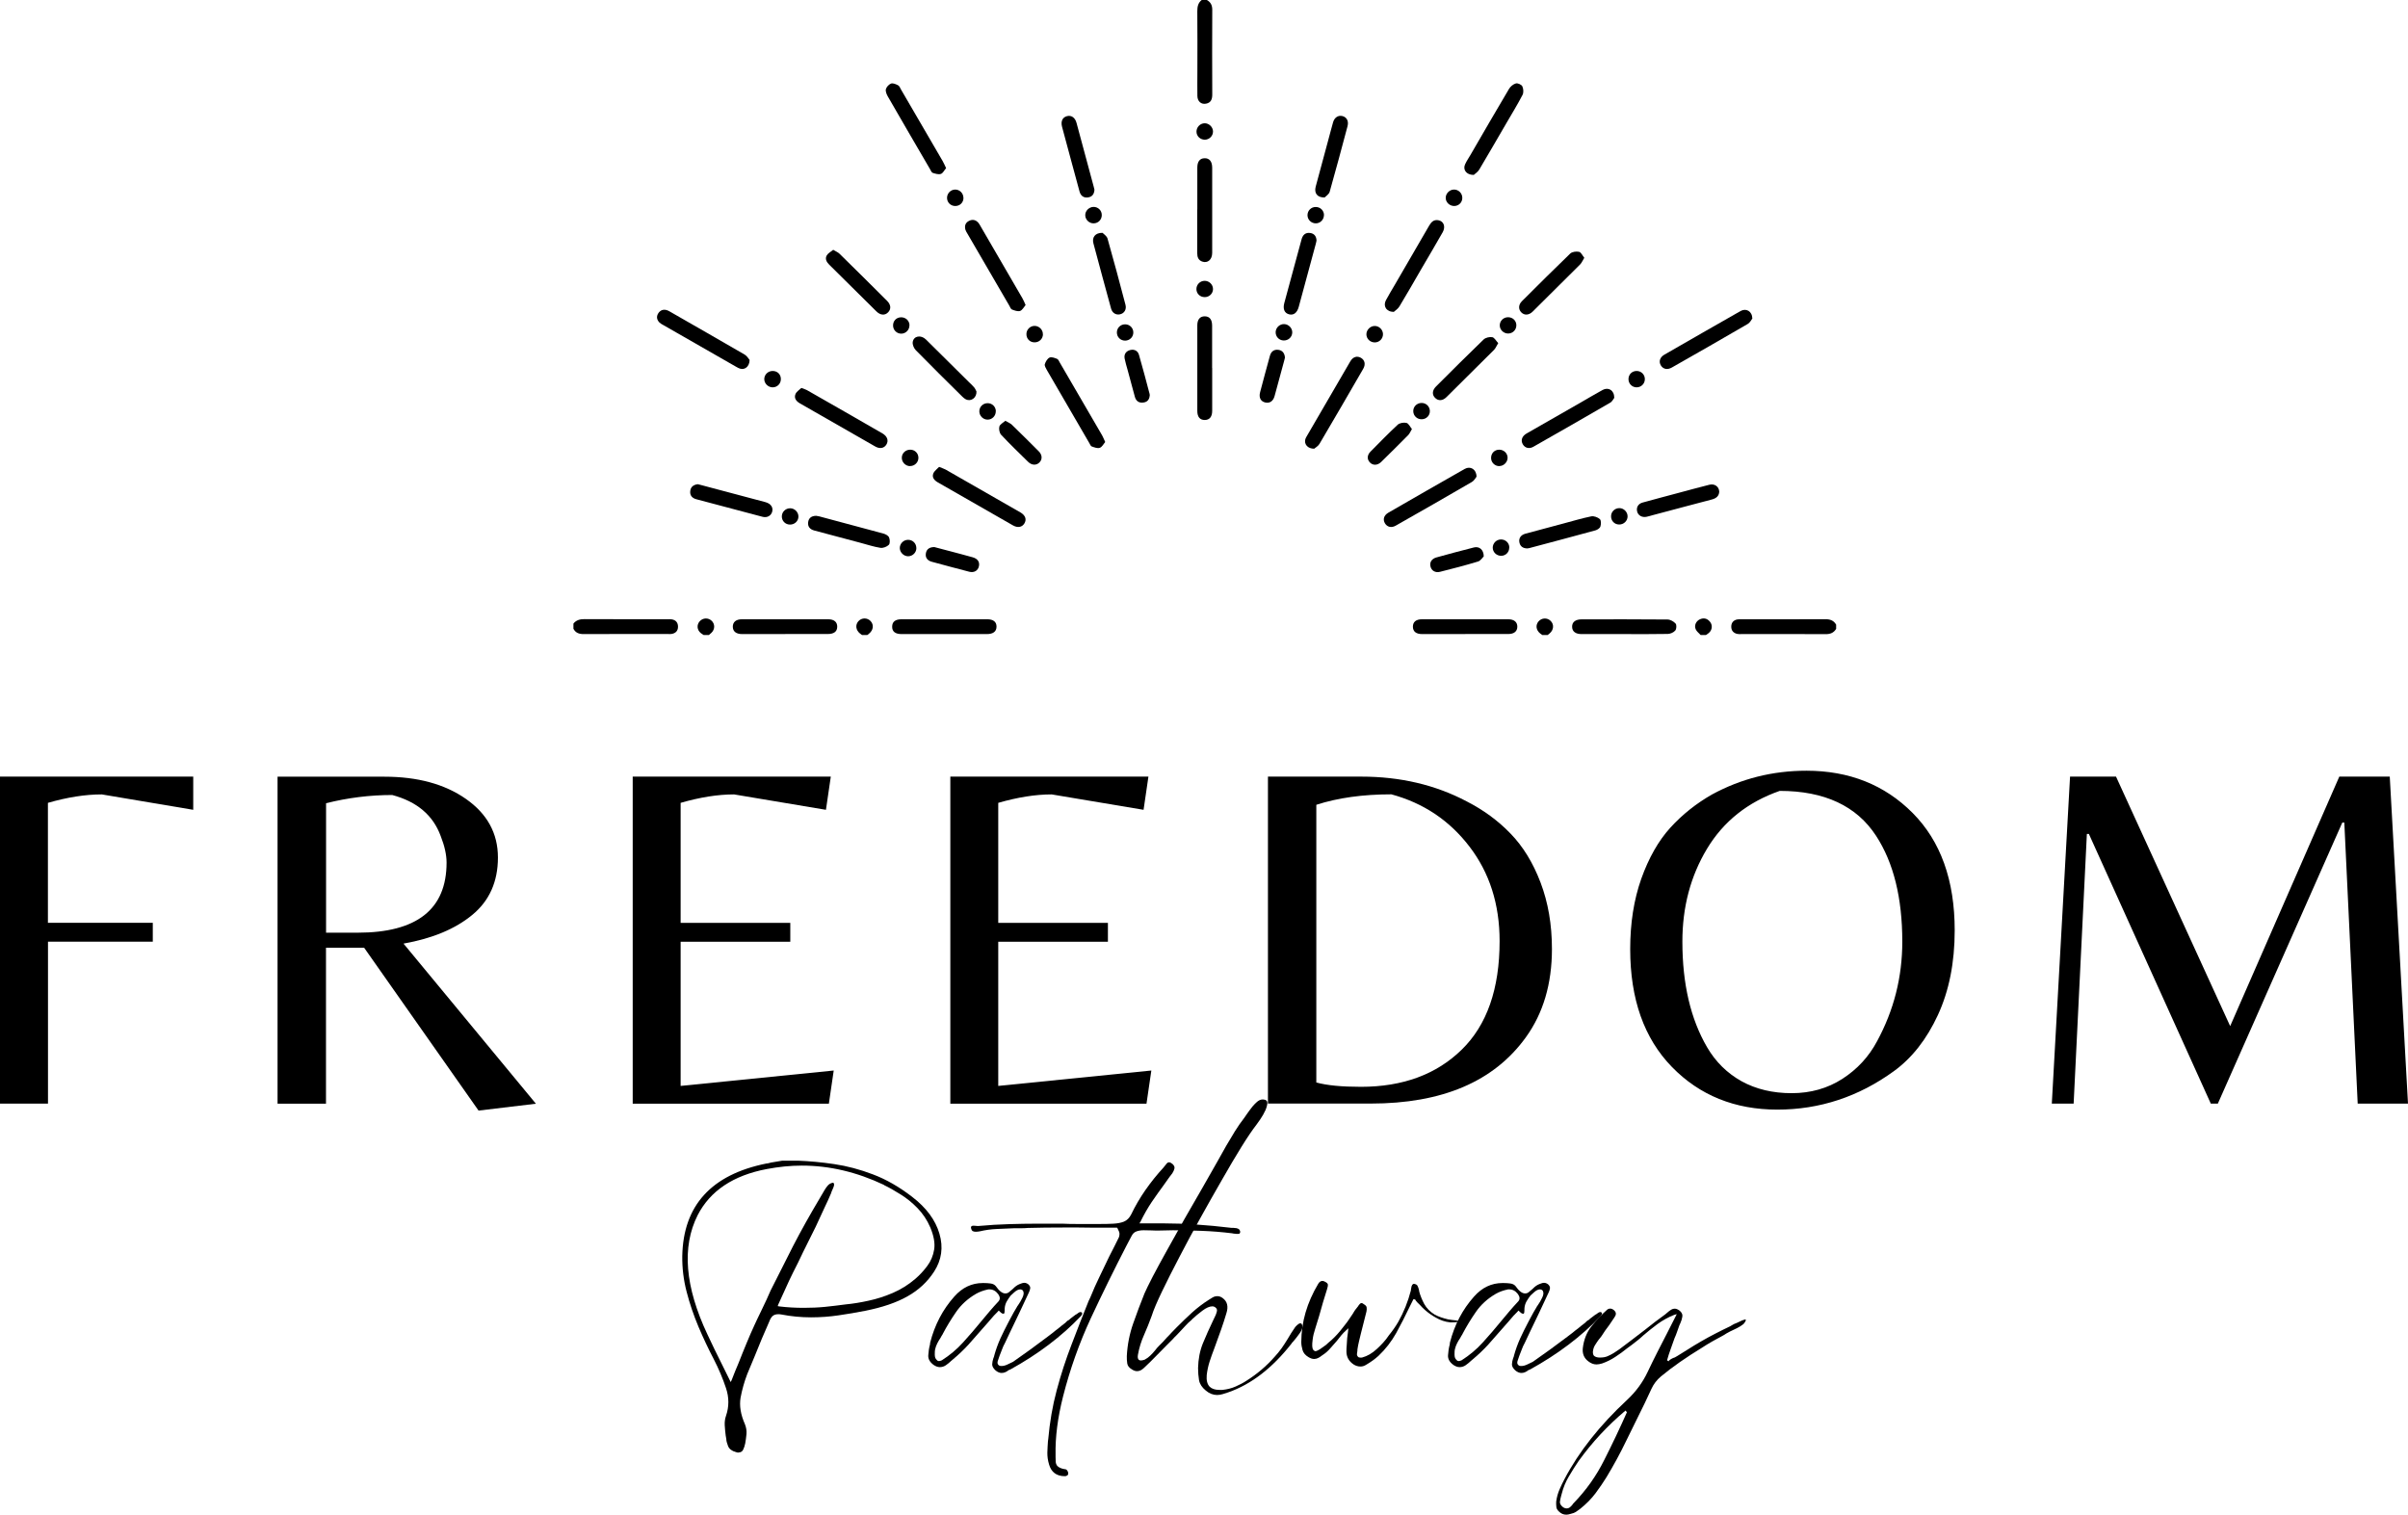 <?xml version="1.0" encoding="UTF-8"?>
<svg id="Ebene_2" xmlns="http://www.w3.org/2000/svg" viewBox="0 0 322.13 202.65">
  <g id="Ebene_1-2" data-name="Ebene_1">
    <path d="M6.42,123.46h14.02v2.52H6.42v21.67H0v-43.75h25.85v4.44l-12.23-2.06c-2.21,0-4.61.38-7.21,1.13v16.06Z"/>
    <path d="M43.61,126.78v20.88h-6.48v-43.75h14.29c4.44,0,8.08.99,10.92,2.98,2.84,1.99,4.27,4.6,4.27,7.83s-1.14,5.79-3.42,7.67c-2.27,1.88-5.33,3.16-9.21,3.85l17.71,21.42-7.67.92-15.31-21.79h-5.1ZM43.61,124.78h4.23c7.93,0,11.9-3.13,11.9-9.38,0-1.05-.27-2.24-.79-3.56-1.02-2.78-3.18-4.6-6.48-5.48-2.99,0-5.94.37-8.85,1.1v17.31Z"/>
    <path d="M84.64,147.65v-43.75h26.5l-.65,4.44-12.29-2.06c-2.17,0-4.55.38-7.15,1.13v16.06h14.67v2.52h-14.67v19.29l20.48-2.06-.65,4.44h-26.25Z"/>
    <path d="M127.13,147.65v-43.75h26.5l-.65,4.44-12.29-2.06c-2.17,0-4.55.38-7.15,1.13v16.06h14.67v2.52h-14.67v19.29l20.48-2.06-.65,4.44h-26.25Z"/>
    <path d="M169.62,147.65v-43.75h12.5c5.19,0,9.89,1.1,14.08,3.31,2.23,1.14,4.19,2.57,5.85,4.29,1.68,1.72,3.03,3.92,4.04,6.58,1.01,2.66,1.52,5.61,1.52,8.88,0,4.67-1.17,8.61-3.5,11.83-4.27,5.91-11.18,8.85-20.75,8.85h-13.75ZM182.05,145.4c5.59,0,10.09-1.65,13.48-4.96,3.39-3.3,5.08-8.15,5.08-14.54,0-4.93-1.35-9.15-4.04-12.65-2.68-3.5-6.16-5.82-10.44-6.98-3.82,0-7.17.47-10.04,1.4v37.15c1.42.39,3.4.58,5.96.58Z"/>
    <path d="M241.65,103.11c5.73,0,10.47,1.89,14.21,5.65,3.75,3.77,5.63,9,5.63,15.71,0,4.31-.75,8.08-2.25,11.33-1.5,3.24-3.46,5.74-5.88,7.5-4.72,3.43-9.93,5.15-15.6,5.15s-10.39-1.9-14.1-5.71c-3.72-3.82-5.58-9.07-5.58-15.77,0-3.47.49-6.6,1.48-9.4,1-2.8,2.3-5.09,3.9-6.85,1.61-1.76,3.47-3.24,5.58-4.44,3.89-2.11,8.09-3.17,12.63-3.17ZM228.37,140.11c1.14,1.95,2.67,3.46,4.6,4.54,1.94,1.07,4.18,1.6,6.71,1.6s4.8-.64,6.79-1.92c1.98-1.28,3.53-2.95,4.63-5.02,2.25-4.14,3.38-8.58,3.38-13.33,0-5.86-1.17-10.57-3.5-14.15-2.61-4.01-6.91-6.02-12.9-6.02-4.28,1.5-7.52,4.08-9.73,7.75-2.2,3.66-3.29,7.79-3.29,12.42,0,5.64,1.1,10.35,3.31,14.13Z"/>
    <path d="M298.34,137.28l14.6-33.38h6.75l2.44,43.75h-6.73l-1.79-37.6h-.27l-16.65,37.6h-.94l-16.31-36.08h-.27l-1.77,36.08h-2.92l2.44-43.75h6.15l15.27,33.38Z"/>
    <path d="M98.81,194.34c-.13,0-.25-.03-.38-.08-.53-.14-.88-.41-1.04-.81-.16-.41-.23-.72-.23-.94l-.08-.46c-.06-.45-.1-.91-.13-1.38-.02-.46.04-.88.17-1.25.42-1.22.42-2.46,0-3.71-.41-1.24-.95-2.54-1.65-3.9-.71-1.36-1.39-2.8-2.04-4.33-.64-1.53-1.17-3.08-1.58-4.67-.41-1.58-.6-3.17-.58-4.77.13-6.76,3.88-10.89,11.25-12.38l.19-.02c.29-.08.59-.15.92-.19.33-.05.67-.11,1.02-.17h2.1c1.54.06,3.16.21,4.85.46,1.71.25,3.44.71,5.19,1.38,1.75.66,3.48,1.65,5.21,2.98,1.92,1.47,3.14,3.12,3.67,4.94.54,1.82.3,3.52-.71,5.08-.88,1.36-2.06,2.47-3.56,3.31-1.5.85-3.4,1.49-5.69,1.94-1.13.22-2.3.43-3.52.6-1.21.18-2.44.27-3.69.27-1.35,0-2.67-.13-3.96-.38-.16-.03-.29-.04-.42-.04-.38,0-.66.11-.85.33-.18.22-.32.49-.42.79l-.94,2.17c-.32.81-.65,1.6-.98,2.4-.32.78-.65,1.56-.98,2.35-.39,1.03-.68,2.07-.88,3.13-.18,1.07.01,2.25.58,3.54.18.46.25.9.21,1.33-.04.44-.1.86-.17,1.25-.06.3-.15.58-.27.83s-.33.38-.63.38ZM118.25,158.52c-3.63-1.72-7.29-2.58-10.98-2.58-1.54,0-3.1.16-4.69.46-4.49.85-7.57,2.91-9.25,6.17-2.14,4.25-1.7,9.57,1.31,15.96.32.68.64,1.35.96,2.02.33.66.67,1.33,1,2.02l1.15,2.33.13-.27c.15-.39.3-.78.46-1.17.17-.39.32-.77.48-1.15.34-.88.69-1.73,1.04-2.58.34-.84.71-1.67,1.08-2.48.05-.09.17-.34.35-.75.19-.4.41-.85.65-1.35.23-.5.44-.94.63-1.33.19-.4.31-.67.35-.79l.17-.38c.92-1.84,1.92-3.82,3-5.94,1.09-2.11,2.27-4.21,3.52-6.31l.71-1.21c.13-.22.28-.43.46-.63.19-.19.42-.3.67-.33.09.03.14.14.13.31-.02.17-.14.47-.35.92l-.04.15c-.28.66-.57,1.3-.88,1.94-.29.64-.58,1.27-.88,1.9l-.31.67c-.28.57-.56,1.14-.85,1.71-.28.56-.56,1.11-.83,1.67-.22.47-.45.94-.67,1.4-.22.45-.45.89-.67,1.33-.36.72-.7,1.45-1.02,2.17-.32.71-.65,1.43-.98,2.15l-.06.19.21.04c1.08.13,2.17.19,3.27.19,1,0,1.95-.04,2.85-.13.92-.09,1.84-.21,2.77-.33.97-.09,2-.26,3.08-.5,1.08-.23,2.16-.58,3.23-1.04,1.08-.47,2.08-1.09,3-1.88.59-.51,1.13-1.09,1.6-1.73.48-.64.79-1.38.92-2.21s-.05-1.81-.52-2.94c-.43-1-1.01-1.86-1.73-2.6-.71-.73-1.47-1.34-2.27-1.83-.79-.5-1.52-.91-2.19-1.23Z"/>
    <path d="M144.51,175.52c.13.03.2.06.23.08.07.13.02.29-.15.48-2.57,2.71-5.71,5.08-9.42,7.13l-.25.1c-.13.11-.27.2-.44.27-.16.07-.32.1-.5.1-.25,0-.52-.11-.79-.33-.32-.29-.47-.57-.46-.83.01-.26.07-.55.17-.85.03-.04.05-.09.06-.15.03-.05.04-.1.04-.15.22-.8.5-1.57.83-2.31.34-.73.69-1.44,1.04-2.1,0,0,.07-.15.23-.44.17-.3.34-.63.52-.96.19-.34.33-.58.42-.71,0-.03.05-.1.15-.23.22-.32.42-.65.58-1,.17-.34.21-.63.13-.83-.04-.13-.12-.21-.23-.25-.07-.03-.14-.04-.19-.04-.25,0-.53.14-.83.42-.29.27-.44.4-.44.4-.17.21-.34.47-.52.77-.17.29-.27.63-.29,1v.15c0,.1-.01.21-.02.33-.02.13-.06.19-.13.19-.03,0-.09-.01-.19-.04-.08-.04-.2-.14-.35-.29l-.1-.1-.23.25c-.07.06-.14.13-.21.21-.06.07-.11.13-.17.17-.29.33-.57.66-.83.96-.27.31-.54.61-.81.92-.6.7-1.21,1.39-1.83,2.08-.63.68-1.3,1.32-2.02,1.92l-.27.23c-.22.21-.46.41-.71.58-.25.17-.52.25-.81.25-.25,0-.51-.09-.79-.27-.53-.38-.78-.81-.75-1.31.03-.5.1-.98.23-1.46l.02-.23c.61-2.39,1.69-4.44,3.23-6.17,1.07-1.21,2.34-1.81,3.81-1.81h.13c.32,0,.63.02.92.06.3.04.53.16.69.35.46.66.88.98,1.27.98.21,0,.38-.06.52-.19.15-.13.32-.26.5-.42l.1-.1c.22-.22.47-.4.75-.52.13-.05.24-.09.35-.13.11-.04.22-.06.33-.06.17,0,.34.06.52.19.19.17.28.34.27.52-.02.17-.07.35-.17.56-.42.92-.84,1.82-1.27,2.71-.43.89-.85,1.77-1.27,2.65l-.67,1.42c-.16.28-.29.57-.4.88-.11.29-.22.58-.33.85l-.19.56c-.1.25-.1.44-.02.56.04.07.11.14.21.19.08.03.17.04.27.04.25,0,.53-.07.85-.23.33-.15.56-.26.69-.33.79-.55,1.57-1.11,2.35-1.67.78-.57,1.53-1.13,2.25-1.67.25-.18.48-.36.71-.54.22-.19.46-.38.71-.56.15-.13.3-.25.46-.38.17-.14.34-.27.52-.4.07-.08.14-.15.21-.21.08-.07.17-.13.27-.17.13-.13.26-.24.42-.35.15-.11.3-.23.46-.35l.15-.08c.07-.05.15-.11.23-.17.09-.07.18-.1.25-.1ZM133.57,174.11c.25-.28.23-.6-.04-.98-.32-.42-.7-.63-1.15-.63h-.17c-.63.13-1.18.33-1.65.6-1.1.64-1.99,1.45-2.67,2.44-.67.97-1.25,1.93-1.75,2.88-.04.1-.1.2-.17.29-.06.1-.11.2-.17.31-.16.22-.29.46-.42.71s-.22.52-.29.81c-.03.13-.04.35-.04.69s.09.56.27.71c.07.1.17.15.29.15.09,0,.22-.03.38-.1,1.07-.68,2.02-1.48,2.85-2.4.84-.93,1.65-1.86,2.42-2.81.38-.46.75-.91,1.13-1.35.38-.44.76-.88,1.17-1.31Z"/>
    <path d="M165.74,164.44c.08.08.14.2.17.33,0,.08-.02.16-.06.23-.04.06-.15.08-.31.08-.08,0-.17,0-.25-.02-.08-.01-.17-.02-.25-.02l-.19-.04c-1.38-.17-2.73-.28-4.06-.33-1.33-.05-2.63-.08-3.88-.08l-1.92.04c-.32,0-.65,0-.98-.02-.33-.01-.67-.02-1-.02-.41,0-.74.06-1.02.17-.27.1-.47.31-.63.63l-.67,1.27c-1.63,3.16-3.22,6.39-4.77,9.71-1.54,3.32-2.78,6.8-3.71,10.46-.72,2.84-1.05,5.45-1,7.81v.31c0,.22.01.43.02.63.02.21.09.4.23.56.24.22.58.36,1.02.42.1,0,.18.03.23.1.1.11.16.23.19.38.02.18-.03.3-.13.35-.09.07-.19.1-.29.1h-.04c-1.09,0-1.8-.52-2.1-1.56-.17-.56-.24-1.09-.23-1.6.02-.52.04-1.02.08-1.52l.04-.29c.2-2.25.57-4.43,1.13-6.52.56-2.1,1.22-4.13,1.98-6.1.75-1.97,1.51-3.92,2.29-5.85l.23-.48c.38-.94.78-1.86,1.23-2.77.44-.92.88-1.82,1.31-2.73.22-.43.44-.85.65-1.27.22-.43.43-.85.63-1.27.05-.13.08-.27.08-.44.01-.17-.08-.42-.27-.77l-.06-.08h-3.5c-.57-.01-1.16-.02-1.75-.02h-1.77c-1.84,0-3.48.02-4.9.06-.3.03-.6.04-.9.04h-.92c-.76.03-1.54.06-2.33.1-.79.03-1.55.14-2.27.31-.22.04-.41.06-.56.06-.17,0-.31-.03-.44-.1-.08-.07-.15-.19-.19-.38-.05-.22.06-.33.33-.33.06,0,.16.01.31.02.14.02.21.02.21.02h.13c1.39-.13,2.77-.21,4.13-.25,1.36-.04,2.58-.06,3.65-.06h3.5c.57.03,1.16.04,1.75.04h3.38c.55,0,1.1-.01,1.65-.04.53-.03.99-.11,1.4-.27.42-.17.75-.5,1-1,1.05-2.19,2.51-4.29,4.35-6.29.03-.05.07-.11.15-.19.07-.09.15-.19.23-.29.09-.11.21-.17.33-.17s.28.08.46.23c.22.21.3.41.25.6-.04.2-.14.41-.29.65-.21.27-.41.52-.58.77-.17.25-.33.49-.5.71-.56.75-1.11,1.54-1.67,2.35-.54.81-1.05,1.7-1.52,2.67l-.13.19h3.33c2.65,0,5.65.2,9,.6h.25c.13,0,.26.02.4.04.14.03.26.08.35.15Z"/>
    <path d="M174.13,177.11c.18.35.1.75-.23,1.21-.32.45-.6.81-.85,1.1-.16.16-.25.27-.29.35-2.56,3.26-5.37,5.43-8.44,6.5-.22.08-.46.16-.71.23-.25.08-.52.13-.79.13-.54,0-1.05-.2-1.52-.6-.5-.41-.8-.86-.9-1.38-.08-.52-.13-1.06-.13-1.63.03-1.19.24-2.3.65-3.31.42-1.01.86-2.01,1.33-2.98l.31-.65c.07-.13.14-.31.21-.56.08-.25.03-.44-.15-.58-.13-.11-.27-.17-.44-.17-.38,0-.82.2-1.33.58-.52.39-.97.77-1.38,1.15l-.06.08c-.31.25-.59.52-.85.81-.27.28-.52.56-.77.83-.14.16-.29.31-.46.48-.17.16-.33.32-.48.5l-.77.77c-.47.49-.95.97-1.44,1.46-.47.49-.96.97-1.46,1.44-.14.15-.3.28-.48.4-.18.11-.39.17-.6.17s-.45-.08-.67-.23c-.38-.22-.58-.48-.63-.79-.05-.32-.07-.65-.06-1,.08-1.53.37-2.98.85-4.35.48-1.38.99-2.72,1.52-4.04.19-.44.55-1.18,1.08-2.21.54-1.03,1.18-2.21,1.92-3.54.73-1.33,1.51-2.72,2.33-4.17.83-1.46,1.63-2.84,2.4-4.17.76-1.32,1.42-2.48,1.98-3.48.57-1,.98-1.73,1.23-2.19.38-.64.76-1.28,1.15-1.92.4-.64.83-1.26,1.29-1.85.14-.21.34-.51.63-.9.28-.4.58-.76.92-1.08.33-.33.67-.47,1-.42.34.03.51.19.5.48-.02.28-.1.59-.25.94-.2.43-.43.85-.71,1.25-.28.39-.45.64-.52.73-.53.68-1.2,1.67-2,2.96-.79,1.28-1.66,2.74-2.6,4.4-.95,1.64-1.91,3.35-2.9,5.13-.99,1.78-1.92,3.51-2.79,5.19-.88,1.68-1.65,3.21-2.31,4.58s-1.14,2.48-1.4,3.31c-.31.85-.65,1.7-1.02,2.54-.38.85-.65,1.72-.81,2.63-.06.32-.02.54.1.67.07.07.17.1.29.1s.29-.03.5-.1c.29-.15.55-.34.77-.56.23-.22.45-.46.65-.71.07-.09.15-.19.23-.29.09-.11.19-.21.29-.31.18-.17.35-.34.52-.52.18-.19.36-.4.54-.6.19-.19.4-.4.6-.63.21-.23.42-.45.63-.65l.1-.1c.65-.65,1.32-1.3,2.02-1.94.71-.64,1.46-1.21,2.25-1.71.15-.09.32-.2.5-.31.19-.11.4-.17.63-.17.25,0,.48.08.71.25.63.46.79,1.14.5,2.04-.22.75-.46,1.48-.71,2.19s-.5,1.41-.75,2.08l-.19.52c-.21.54-.41,1.1-.6,1.69-.18.57-.31,1.17-.38,1.79-.06.69.07,1.21.38,1.54.29.29.73.44,1.31.44h.42c.64-.07,1.23-.22,1.77-.46.54-.24,1.02-.49,1.44-.77,1.4-.88,2.67-1.95,3.79-3.23.32-.34.61-.71.9-1.1.28-.4.54-.8.79-1.21.17-.28.33-.55.5-.83.18-.28.36-.55.54-.81.07-.08.17-.19.31-.31.14-.13.27-.19.4-.19.05,0,.1.03.15.08Z"/>
    <path d="M194.78,176.65c.09.03.21.05.33.06.13.02.25.04.38.06-.17.04-.35.08-.56.1-.2.03-.41.04-.63.04h-.33c-.66-.07-1.29-.28-1.92-.65-.47-.26-.95-.59-1.42-1-.24-.21-.47-.44-.69-.69-.28-.26-.45-.44-.52-.54-.07-.11-.1-.17-.1-.17l-.23-.06-.52,1.04c-.56,1.18-1.16,2.35-1.79,3.5-.64,1.14-1.43,2.16-2.38,3.06-.5.45-1.05.84-1.65,1.19-.25.16-.5.23-.75.23-.32,0-.64-.09-.94-.29-.63-.43-.94-1.01-.94-1.73,0-.28.01-.55.04-.83.03-.29.05-.6.06-.94.03-.14.06-.4.1-.77l.06-.56-.27.25c-.25.22-.48.46-.69.71-.2.25-.39.49-.58.73-.31.35-.6.69-.9,1.02-.28.32-.59.6-.94.83l-.19.13c-.16.13-.31.23-.48.31-.16.08-.33.13-.54.13-.22,0-.47-.08-.75-.25-.42-.25-.68-.56-.79-.94-.11-.38-.17-.73-.17-1.08.01-2.68.77-5.28,2.27-7.79.15-.25.34-.38.56-.38.13,0,.26.05.42.15.19.1.3.22.31.35.01.14-.02.3-.08.48l-.04.15c-.18.57-.36,1.16-.54,1.75-.17.58-.33,1.18-.5,1.77l-.54,1.75c-.07.25-.14.49-.21.73-.06.24-.1.48-.13.73-.1.71-.07,1.16.08,1.35.05.08.11.14.19.15.03.03.05.04.06.04.11,0,.23-.03.35-.1.19-.09.38-.21.56-.35.19-.14.38-.27.56-.4l.29-.27c.55-.44,1.09-.98,1.6-1.6.22-.28.46-.57.71-.9.18-.22.34-.45.5-.69.17-.25.32-.48.48-.71.09-.17.2-.33.31-.5.13-.17.25-.32.38-.48l.06-.1c.05-.07.11-.14.17-.21.07-.08.15-.13.25-.13.07,0,.17.05.29.15.23.13.36.27.38.42.03.16.02.34-.02.56l-.75,2.96c-.08.35-.17.7-.25,1.04-.08.35-.16.71-.21,1.08v.13c-.03.16-.05.31-.06.46-.02.14.03.27.15.4.07.07.18.1.33.1.07,0,.15,0,.23-.02.67-.18,1.31-.55,1.94-1.13.3-.28.59-.56.85-.85.28-.3.53-.63.75-.96.48-.59.92-1.21,1.29-1.85.72-1.28,1.28-2.67,1.67-4.17,0-.07.01-.17.04-.29.05-.4.18-.6.38-.6.25.04.4.13.46.25.07.13.13.29.19.5.03.17.05.28.06.33.13.47.34,1.01.65,1.6.32.58.79,1.06,1.42,1.44.5.27,1.09.47,1.77.63.17.03.34.06.52.08.18.03.35.05.52.06Z"/>
    <path d="M214.04,175.52c.13.03.2.06.23.08.07.13.02.29-.15.48-2.57,2.71-5.71,5.08-9.42,7.13l-.25.1c-.13.11-.27.2-.44.27-.16.07-.32.1-.5.1-.25,0-.52-.11-.79-.33-.32-.29-.47-.57-.46-.83.01-.26.07-.55.17-.85.03-.04.05-.09.06-.15.03-.05.04-.1.04-.15.22-.8.5-1.57.83-2.31.34-.73.69-1.44,1.04-2.1,0,0,.07-.15.23-.44.17-.3.34-.63.52-.96.19-.34.33-.58.42-.71,0-.03.05-.1.15-.23.22-.32.42-.65.58-1,.17-.34.21-.63.13-.83-.04-.13-.12-.21-.23-.25-.07-.03-.14-.04-.19-.04-.25,0-.53.14-.83.42-.29.27-.44.4-.44.4-.17.21-.34.47-.52.77-.17.29-.27.63-.29,1v.15c0,.1-.01.21-.02.33-.02.13-.06.19-.13.19-.03,0-.09-.01-.19-.04-.08-.04-.2-.14-.35-.29l-.1-.1-.23.25c-.07.06-.14.13-.21.21-.06.07-.11.13-.17.17-.29.33-.57.66-.83.96-.27.31-.54.61-.81.92-.6.7-1.21,1.39-1.83,2.08-.63.68-1.3,1.32-2.02,1.92l-.27.23c-.22.21-.46.41-.71.58-.25.17-.52.25-.81.25-.25,0-.51-.09-.79-.27-.53-.38-.78-.81-.75-1.31.03-.5.1-.98.23-1.46l.02-.23c.61-2.39,1.69-4.44,3.23-6.17,1.07-1.21,2.34-1.81,3.81-1.81h.13c.32,0,.63.02.92.06.3.04.53.16.69.35.46.66.88.98,1.27.98.21,0,.38-.06.52-.19.15-.13.32-.26.5-.42l.1-.1c.22-.22.47-.4.75-.52.13-.05.24-.09.35-.13.11-.04.22-.06.33-.06.17,0,.34.06.52.19.19.17.28.34.27.52-.02.17-.07.35-.17.56-.42.92-.84,1.82-1.27,2.71-.43.89-.85,1.77-1.27,2.65l-.67,1.42c-.16.28-.29.57-.4.88-.11.29-.22.58-.33.85l-.19.56c-.1.25-.1.44-.02.56.04.07.11.14.21.19.08.03.17.04.27.04.25,0,.53-.07.85-.23.33-.15.56-.26.69-.33.79-.55,1.57-1.11,2.35-1.67.78-.57,1.53-1.13,2.25-1.67.25-.18.48-.36.71-.54.22-.19.46-.38.71-.56.15-.13.3-.25.46-.38.17-.14.34-.27.52-.4.07-.08.14-.15.21-.21.08-.07.17-.13.27-.17.13-.13.26-.24.42-.35.15-.11.3-.23.46-.35l.15-.08c.07-.05.15-.11.23-.17.09-.07.18-.1.25-.1ZM203.1,174.11c.25-.28.23-.6-.04-.98-.32-.42-.7-.63-1.15-.63h-.17c-.63.13-1.18.33-1.65.6-1.1.64-1.99,1.45-2.67,2.44-.67.97-1.25,1.93-1.75,2.88-.04.1-.1.2-.17.29-.06.1-.11.2-.17.31-.16.22-.29.46-.42.71s-.22.52-.29.81c-.03.13-.04.35-.04.69s.09.56.27.71c.07.1.17.15.29.15.09,0,.22-.03.38-.1,1.07-.68,2.02-1.48,2.85-2.4.84-.93,1.65-1.86,2.42-2.81.38-.46.75-.91,1.13-1.35.38-.44.76-.88,1.17-1.31Z"/>
    <path d="M233.52,176.54c.05.06.03.16-.06.29-.08.13-.16.23-.23.31-.25.2-.54.38-.85.54-.31.16-.63.31-.96.46-.16.08-.31.17-.46.25-.14.08-.27.17-.4.25-.5.27-.99.54-1.48.81-.49.28-.97.57-1.44.88-2.08,1.27-3.9,2.53-5.44,3.81-.56.47-.98,1.02-1.27,1.65l-.9,1.92c-.81,1.64-1.63,3.3-2.46,5-.82,1.71-1.72,3.36-2.69,4.96-.39.63-.86,1.32-1.42,2.08-.57.76-1.26,1.46-2.06,2.1-.17.13-.35.26-.56.4-.22.14-.47.23-.75.29-.22.07-.41.1-.56.1-.38,0-.7-.14-.98-.42-.22-.2-.34-.41-.35-.63-.03-.21-.03-.45-.02-.71.08-.58.23-1.12.44-1.6.21-.49.43-.95.67-1.4,1.92-3.66,4.71-7.19,8.38-10.6,1.18-1.1,2.09-2.35,2.75-3.75.42-.88.84-1.75,1.29-2.63.46-.88.91-1.75,1.35-2.63l1.25-2.46-.35.1c-.82.33-1.56.74-2.23,1.23-.66.49-1.28.99-1.88,1.5-.25.24-.51.46-.77.67-.27.21-.54.42-.81.63l-.6.44c-.5.41-1.03.79-1.58,1.15-.54.36-1.14.66-1.77.88-.28.08-.53.13-.75.13-.38,0-.74-.14-1.1-.42-.57-.43-.81-1.02-.73-1.77.14-1.14.52-2.1,1.15-2.9.63-.8,1.31-1.53,2.06-2.19.13-.13.28-.19.46-.19.17,0,.34.08.52.23.17.17.24.32.23.46,0,.14-.06.3-.19.48-.13.17-.24.34-.35.52-.11.17-.23.34-.35.52-.18.25-.36.49-.54.73-.17.24-.33.48-.48.73-.06.07-.12.16-.19.25-.06.08-.12.16-.19.23-.16.21-.3.43-.44.65-.15.22-.26.47-.31.75-.07.32-.03.57.1.75.18.17.45.25.79.25.18,0,.36-.01.56-.04.21-.04.38-.09.5-.15.29-.13.56-.26.81-.42l.75-.5c.57-.43,1.14-.86,1.71-1.29.58-.44,1.15-.88,1.71-1.31.44-.34.9-.7,1.35-1.06.47-.36.93-.7,1.38-1.02.07-.05.16-.13.27-.23.14-.13.29-.24.46-.35.17-.11.34-.17.54-.17s.42.1.67.29c.28.25.39.52.33.79-.04.28-.13.56-.25.83-.07.14-.12.25-.15.33-.1.29-.2.58-.31.88-.1.29-.21.57-.33.83-.17.49-.34.97-.52,1.46-.18.49-.34.99-.48,1.5l.21.13c.03-.09.13-.19.31-.29.19-.11.36-.19.52-.23.18-.11.29-.17.33-.19l1.27-.79c1.25-.8,2.53-1.54,3.83-2.21.67-.34,1.32-.67,1.98-.98.07-.05.15-.1.25-.15.11-.05.2-.1.27-.15.25-.09.48-.2.71-.31.23-.13.48-.22.73-.29h.1ZM210.52,201.09c1.66-1.71,3.02-3.63,4.08-5.75,1.07-2.11,2.08-4.24,3.04-6.4l-.19-.23c-2.41,2.03-4.49,4.28-6.27,6.75-.44.65-.88,1.33-1.29,2.04-.43.71-.76,1.5-.98,2.38-.03.07-.05.17-.08.29-.07.23-.11.48-.15.73-.03.25.1.48.38.71.17.13.34.19.52.19s.33-.06.46-.17c.13-.11.24-.23.33-.35.07-.11.12-.18.15-.19Z"/>
    <path d="M245.63,84.13c-.33.55-.8.72-1.45.71-3.74-.03-7.47-.01-11.21-.01-.19,0-.38.02-.56-.02-.52-.11-.82-.46-.81-.98,0-.51.29-.87.82-.96.18-.03.37-.02.56-.02,3.74,0,7.47.01,11.21-.01.64,0,1.12.17,1.44.73v.55Z"/>
    <path d="M161.45,0c.51.29.72.7.72,1.3-.02,3.78-.02,7.55,0,11.33,0,.62-.15,1.11-.83,1.24-.65.13-1.15-.31-1.16-1.03-.02-1.11,0-2.21,0-3.32,0-2.67.02-5.34-.01-8.02,0-.61.1-1.12.6-1.51h.7Z"/>
    <path d="M76.71,83.43c.37-.47.86-.6,1.46-.6,3.71.02,7.42.01,11.13.01.19,0,.37-.01.56.02.57.09.85.46.84,1.01-.01.53-.32.85-.85.94-.16.03-.32.01-.49.01-3.76,0-7.51-.01-11.27.01-.62,0-1.08-.15-1.38-.71v-.69Z"/>
    <path d="M94.14,84.96c-.13-.09-.28-.17-.4-.27-.51-.43-.56-1.1-.13-1.58.43-.47,1.15-.49,1.6-.05.45.44.44,1.13-.03,1.59-.11.11-.23.21-.35.31h-.7Z"/>
    <path d="M115.32,84.96c-.09-.07-.19-.13-.27-.2-.56-.45-.66-1.14-.23-1.64.44-.5,1.21-.51,1.66-.01.44.48.35,1.19-.2,1.64-.09.07-.18.14-.26.21h-.7Z"/>
    <path d="M206.33,84.96c-.09-.07-.19-.13-.28-.2-.57-.45-.66-1.13-.23-1.63.42-.48,1.15-.52,1.61-.07.49.47.43,1.22-.14,1.69-.09.07-.18.14-.26.21h-.7Z"/>
    <path d="M227.51,84.96c-.23-.25-.53-.47-.66-.76-.24-.51.03-1.1.54-1.34.53-.24,1-.13,1.37.33.35.44.3,1.05-.11,1.44-.13.13-.29.22-.44.33h-.7Z"/>
    <path d="M175.83,60.03c-.9.02-1.4-.62-1.21-1.27.03-.11.09-.21.14-.31,1.96-3.37,3.92-6.74,5.88-10.11.35-.6.89-.76,1.4-.48.53.29.68.87.32,1.49-1.94,3.35-3.88,6.71-5.85,10.04-.18.3-.54.5-.69.63Z"/>
    <path d="M197.52,63.78c-.13.16-.32.53-.62.7-3.38,1.97-6.78,3.91-10.18,5.84-.59.34-1.15.19-1.45-.31-.3-.51-.15-1.06.44-1.41,3.41-1.97,6.82-3.93,10.24-5.87.74-.42,1.56.04,1.57,1.03Z"/>
    <path d="M125.63,62.46c.4.17.65.24.87.36,3.34,1.91,6.67,3.82,10,5.73.68.39.87.95.53,1.49-.31.5-.89.61-1.52.25-3.36-1.92-6.71-3.84-10.06-5.76-.47-.27-.8-.66-.6-1.18.14-.35.52-.61.78-.89Z"/>
    <path d="M147.85,59.13c-.23.27-.42.68-.73.78-.3.11-.73-.06-1.07-.18-.14-.05-.23-.28-.32-.44-1.9-3.27-3.81-6.54-5.7-9.81-.13-.23-.32-.55-.26-.76.11-.34.34-.74.63-.88.26-.12.69.04,1.01.17.16.06.26.31.36.49,1.89,3.25,3.78,6.5,5.67,9.75.14.24.23.5.4.87Z"/>
    <path d="M197.13,23.4c-.99,0-1.46-.72-1.14-1.41.2-.44.47-.84.72-1.26,1.71-2.95,3.42-5.91,5.16-8.84.19-.32.56-.63.92-.73.24-.07.75.16.86.39.15.32.19.83.03,1.14-.67,1.29-1.43,2.52-2.16,3.78-1.21,2.07-2.4,4.15-3.63,6.21-.2.34-.58.57-.75.73Z"/>
    <path d="M215.96,53.21c-.11.13-.27.5-.55.66-3.42,1.99-6.86,3.95-10.3,5.91-.55.31-1.11.15-1.39-.33-.31-.52-.13-1.09.49-1.45,2.36-1.36,4.74-2.72,7.11-4.07,1.02-.59,2.04-1.19,3.07-1.76.76-.41,1.55.02,1.56,1.04Z"/>
    <path d="M186.47,41.73c-1.04-.01-1.47-.8-1.07-1.56.38-.71.8-1.4,1.21-2.1,1.53-2.63,3.06-5.26,4.58-7.89.28-.48.61-.82,1.21-.72.74.12,1.02.87.59,1.62-.96,1.68-1.94,3.35-2.92,5.02-.95,1.63-1.88,3.28-2.86,4.89-.2.34-.58.57-.75.73Z"/>
    <path d="M126.56,22.5c-.24.28-.42.68-.7.77-.31.1-.74-.03-1.08-.14-.16-.05-.26-.31-.36-.49-1.89-3.25-3.79-6.49-5.66-9.75-.16-.28-.32-.68-.25-.96.08-.3.4-.64.69-.75.26-.09.65.08.94.23.18.09.28.36.39.56,1.86,3.19,3.71,6.38,5.57,9.57.16.27.28.57.47.96Z"/>
    <path d="M137.2,40.81c-.24.28-.44.69-.74.79-.31.1-.74-.06-1.08-.19-.16-.06-.25-.32-.35-.5-1.88-3.23-3.76-6.45-5.63-9.68-.09-.16-.2-.32-.25-.49-.14-.5-.02-.93.46-1.18.49-.26.95-.15,1.3.28.11.14.2.31.29.47,1.85,3.19,3.71,6.38,5.56,9.57.15.25.26.53.44.93Z"/>
    <path d="M100.28,48.15c-.02.92-.67,1.38-1.31,1.16-.15-.05-.3-.13-.44-.21-3.29-1.89-6.59-3.77-9.88-5.66-.16-.09-.33-.18-.45-.31-.34-.36-.41-.78-.15-1.2.26-.41.65-.58,1.14-.44.13.04.26.1.38.17,3.35,1.92,6.71,3.84,10.05,5.78.32.19.52.56.66.72Z"/>
    <path d="M107.21,51.9c.38.15.63.22.84.35,3.33,1.9,6.67,3.81,9.99,5.73.66.38.86.96.54,1.49-.31.51-.89.62-1.52.25-3.35-1.92-6.7-3.84-10.06-5.76-.5-.29-.81-.71-.58-1.25.14-.33.52-.55.78-.81Z"/>
    <path d="M234.42,42.61c-.13.16-.3.54-.6.72-3.38,1.97-6.77,3.91-10.17,5.84-.6.34-1.15.22-1.46-.27-.32-.51-.15-1.1.46-1.45,3.39-1.95,6.78-3.9,10.18-5.83.75-.43,1.56,0,1.59.99Z"/>
    <path d="M126.25,84.83c-1.88,0-3.75,0-5.63,0-.86,0-1.29-.34-1.27-1.01.01-.64.42-.97,1.25-.97,3.82,0,7.65,0,11.47,0,.81,0,1.24.34,1.24.98,0,.65-.44,1-1.29,1-1.92,0-3.85,0-5.77,0Z"/>
    <path d="M162.16,49.23c0,1.91,0,3.82,0,5.73,0,.8-.35,1.22-.99,1.23-.65,0-1-.41-1-1.21,0-3.82,0-7.64,0-11.46,0-.79.37-1.21,1.01-1.2.64.01.97.44.97,1.24,0,1.89,0,3.77,0,5.66Z"/>
    <path d="M217.27,84.83c-1.9,0-3.8,0-5.7,0-.8,0-1.25-.35-1.26-.96-.02-.64.44-1.01,1.28-1.01,3.83,0,7.65-.02,11.48.02.37,0,.83.26,1.08.54.16.18.13.73-.04.93-.21.26-.65.45-.99.46-1.95.04-3.89.02-5.84.02Z"/>
    <path d="M196.02,84.83c-1.92,0-3.85,0-5.77,0-.81,0-1.23-.34-1.24-.98,0-.64.41-1,1.22-1,3.85,0,7.69,0,11.54,0,.79,0,1.22.38,1.21,1.01-.01.6-.44.96-1.19.96-1.92,0-3.85,0-5.77,0Z"/>
    <path d="M160.17,28.01c0-1.86,0-3.73,0-5.59,0-.8.34-1.24.97-1.25.65-.02,1.02.44,1.02,1.27,0,3.8,0,7.59,0,11.39,0,.91-.61,1.43-1.35,1.16-.5-.19-.65-.6-.65-1.1.01-1.96,0-3.91,0-5.87Z"/>
    <path d="M105.05,84.83c-1.92,0-3.85,0-5.77,0-.8,0-1.24-.35-1.25-.98,0-.63.43-1,1.22-1,3.85,0,7.7,0,11.54,0,.8,0,1.22.37,1.21,1.01-.01.63-.44.96-1.25.96-1.9,0-3.8,0-5.7,0Z"/>
    <path d="M130.63,52.37c.03.86-.73,1.38-1.4,1.07-.18-.09-.35-.23-.49-.37-2.09-2.07-4.19-4.13-6.24-6.23-.25-.26-.45-.74-.4-1.08.12-.83,1.11-1,1.78-.33,1.93,1.9,3.85,3.81,5.77,5.72.23.23.48.44.68.69.15.19.24.43.3.54Z"/>
    <path d="M200.42,45.91c-.23.38-.35.69-.56.9-2.11,2.11-4.23,4.22-6.35,6.31-.52.52-1.1.54-1.53.11-.43-.42-.39-1.01.12-1.52,2.11-2.11,4.22-4.22,6.37-6.29.26-.25.8-.38,1.16-.31.29.06.51.49.8.8Z"/>
    <path d="M111.46,33.42c.36.22.65.33.85.53,2.13,2.09,4.25,4.19,6.36,6.3.52.52.56,1.1.14,1.53-.43.45-1.04.41-1.58-.13-2.11-2.08-4.2-4.17-6.31-6.25-.36-.36-.58-.78-.32-1.23.17-.3.54-.48.85-.74Z"/>
    <path d="M211.94,34.49c-.23.37-.35.68-.56.89-2.11,2.11-4.22,4.21-6.35,6.31-.51.5-1.12.52-1.53.09-.39-.41-.38-1.01.09-1.48,2.14-2.14,4.29-4.28,6.47-6.38.25-.24.81-.31,1.18-.23.27.06.45.49.7.8Z"/>
    <path d="M229.99,65.81c-.05.59-.43.87-1.01,1.02-2.62.68-5.23,1.39-7.85,2.08-.29.08-.58.17-.87.23-.6.12-1.12-.18-1.25-.7-.14-.55.13-1.05.74-1.21,1.58-.44,3.17-.85,4.76-1.28,1.39-.37,2.77-.75,4.16-1.1.71-.18,1.31.26,1.32.95Z"/>
    <path d="M146.41,25.37c-.03.58-.29.96-.85,1.04-.59.09-.98-.21-1.14-.77-.38-1.37-.75-2.75-1.12-4.13-.41-1.51-.82-3.02-1.22-4.53-.2-.75.05-1.28.65-1.44.59-.16,1.1.19,1.29.93.76,2.82,1.52,5.64,2.28,8.46.04.15.08.31.11.44Z"/>
    <path d="M93.35,64.78c.13.03.27.06.4.1,2.89.77,5.77,1.53,8.65,2.3.73.2,1.07.72.89,1.31-.16.52-.68.81-1.28.65-2.95-.77-5.91-1.56-8.86-2.35-.56-.15-.89-.52-.81-1.12.07-.56.46-.82,1-.89Z"/>
    <path d="M177.21,26.42c-1.02.02-1.43-.6-1.2-1.46.55-2.07,1.11-4.13,1.67-6.19.22-.8.42-1.6.65-2.4.18-.64.67-.97,1.22-.85.59.13.9.66.72,1.35-.78,2.93-1.56,5.86-2.39,8.78-.1.35-.52.6-.67.76Z"/>
    <path d="M109.14,69c.13.02.29.04.45.08,2.86.76,5.72,1.52,8.58,2.3.29.08.65.27.76.51.13.29.15.82-.03,1-.26.26-.77.46-1.13.4-.89-.14-1.75-.43-2.62-.66-2.08-.55-4.16-1.1-6.23-1.66-.56-.15-.89-.52-.81-1.11.07-.55.44-.84,1.04-.85Z"/>
    <path d="M204.28,73.37c-.55-.02-.91-.27-1.02-.79-.12-.56.18-1.01.8-1.18,1.68-.46,3.36-.9,5.04-1.35,1.25-.33,2.5-.71,3.77-.97.35-.07.87.12,1.15.37.19.17.17.7.07,1-.08.23-.42.44-.68.51-2.93.8-5.87,1.58-8.8,2.36-.11.03-.23.04-.32.05Z"/>
    <path d="M147.49,31.15c.15.16.57.42.67.77.84,2.94,1.62,5.89,2.4,8.85.17.64-.17,1.16-.73,1.28-.54.12-1.04-.17-1.2-.78-.8-2.9-1.58-5.81-2.36-8.72-.21-.8.24-1.42,1.22-1.4Z"/>
    <path d="M176.11,32.22c-.03.12-.05.28-.1.44-.76,2.8-1.51,5.59-2.27,8.39-.22.81-.69,1.16-1.3,1-.61-.16-.85-.71-.63-1.52.77-2.84,1.54-5.68,2.31-8.52.16-.6.54-.93,1.16-.84.55.08.83.46.84,1.06Z"/>
    <path d="M188.88,57.4c-.21.35-.31.62-.49.8-1.2,1.21-2.41,2.42-3.63,3.61-.48.46-1.08.48-1.48.08-.42-.41-.42-.99.06-1.47,1.2-1.21,2.39-2.44,3.64-3.6.26-.24.82-.33,1.17-.24.29.07.48.52.73.82Z"/>
    <path d="M134.5,56.3c.37.22.66.33.86.52,1.21,1.17,2.4,2.36,3.59,3.55.5.5.51,1.11.08,1.52-.41.39-1.01.37-1.49-.1-1.22-1.19-2.45-2.38-3.61-3.62-.23-.25-.33-.77-.24-1.11.08-.29.5-.5.81-.77Z"/>
    <path d="M171.9,47.81c-.03.12-.05.25-.09.38-.43,1.6-.86,3.2-1.3,4.79-.19.7-.66,1.01-1.27.86-.59-.14-.86-.65-.67-1.37.42-1.62.87-3.24,1.31-4.86.15-.56.52-.88,1.12-.81.55.07.84.44.89,1.01Z"/>
    <path d="M198.49,74.43c-.16.15-.41.58-.76.69-1.68.51-3.38.95-5.09,1.38-.65.16-1.15-.16-1.28-.73-.13-.54.16-1.01.78-1.19,1.67-.46,3.35-.92,5.03-1.34.71-.18,1.31.28,1.32,1.2Z"/>
    <path d="M124.96,73.18c.59.16,1.24.33,1.89.5,1.09.29,2.19.57,3.28.88.67.19.96.64.82,1.22-.13.56-.64.88-1.29.71-1.68-.43-3.35-.89-5.03-1.34-.57-.16-.87-.55-.77-1.13.09-.54.47-.82,1.1-.83Z"/>
    <path d="M153.8,52.93c-.04.49-.29.85-.83.92-.59.09-.99-.18-1.15-.75-.33-1.2-.65-2.39-.97-3.59-.14-.51-.3-1.02-.4-1.53-.11-.58.17-1,.74-1.15.55-.14,1.01.1,1.17.62.51,1.74.96,3.5,1.43,5.26.02.07.01.14.02.24Z"/>
    <path d="M139.52,44.73c-.01.61-.51,1.08-1.13,1.07-.63,0-1.09-.49-1.08-1.11,0-.61.51-1.1,1.11-1.09.6.01,1.11.53,1.09,1.12Z"/>
    <path d="M185.01,44.7c0,.61-.47,1.1-1.09,1.11-.62,0-1.12-.47-1.13-1.08,0-.59.5-1.11,1.1-1.12.6-.01,1.11.49,1.12,1.09Z"/>
    <path d="M195.62,26.45c.01.62-.46,1.1-1.08,1.11-.61,0-1.13-.48-1.14-1.07-.01-.59.5-1.12,1.1-1.13.6-.01,1.11.48,1.12,1.09Z"/>
    <path d="M121.74,62.36c-.6,0-1.11-.53-1.1-1.12,0-.61.51-1.08,1.13-1.08.62,0,1.1.49,1.09,1.1,0,.6-.51,1.1-1.12,1.09Z"/>
    <path d="M161.14,16.49c.59-.01,1.12.5,1.13,1.09.01.6-.48,1.1-1.09,1.11-.62,0-1.12-.47-1.12-1.08,0-.6.49-1.11,1.09-1.12Z"/>
    <path d="M201.75,44.62c-.61,0-1.12-.5-1.12-1.09,0-.6.49-1.09,1.11-1.09.63,0,1.11.47,1.11,1.08,0,.61-.48,1.1-1.1,1.1Z"/>
    <path d="M122.59,73.29c.01.61-.47,1.11-1.08,1.13-.59.01-1.12-.49-1.14-1.08-.01-.6.48-1.11,1.09-1.12.62-.01,1.11.46,1.12,1.07Z"/>
    <path d="M146.32,29.88c-.6.02-1.13-.48-1.14-1.07-.02-.59.49-1.11,1.09-1.13.62-.01,1.11.46,1.12,1.07.01.62-.45,1.11-1.07,1.13Z"/>
    <path d="M200.58,62.36c-.6.01-1.11-.48-1.11-1.09,0-.63.45-1.1,1.08-1.11.62,0,1.12.47,1.13,1.07,0,.59-.5,1.11-1.09,1.12Z"/>
    <path d="M217.73,69.1c-.01.6-.52,1.08-1.13,1.07-.62,0-1.09-.49-1.08-1.11,0-.6.51-1.09,1.12-1.08.6,0,1.1.53,1.09,1.12Z"/>
    <path d="M121.66,43.52c.01.6-.48,1.11-1.08,1.12-.6.01-1.1-.47-1.11-1.08-.01-.63.44-1.1,1.07-1.11.62-.01,1.12.46,1.13,1.07Z"/>
    <path d="M106.81,69.11c0,.6-.51,1.08-1.13,1.07-.62,0-1.1-.49-1.09-1.1,0-.6.52-1.09,1.12-1.08.6,0,1.11.52,1.1,1.12Z"/>
    <path d="M171.81,43.36c.6.03,1.09.56,1.06,1.15-.03.61-.54,1.06-1.16,1.04-.62-.02-1.08-.53-1.06-1.14.03-.6.56-1.08,1.16-1.05Z"/>
    <path d="M161.15,37.57c.61,0,1.11.49,1.12,1.09,0,.61-.49,1.09-1.11,1.09-.63,0-1.11-.47-1.11-1.08,0-.6.49-1.1,1.1-1.1Z"/>
    <path d="M128.89,26.47c0,.62-.47,1.09-1.1,1.09-.62,0-1.1-.48-1.1-1.09,0-.61.5-1.11,1.1-1.11.6,0,1.09.5,1.09,1.11Z"/>
    <path d="M201.9,73.25c0,.62-.46,1.1-1.08,1.11-.61,0-1.12-.47-1.13-1.08,0-.6.48-1.1,1.1-1.11.62,0,1.11.46,1.12,1.07Z"/>
    <path d="M133.21,55.04c0,.61-.5,1.11-1.1,1.1-.6,0-1.1-.51-1.1-1.11,0-.61.49-1.09,1.11-1.09.62,0,1.1.48,1.1,1.1Z"/>
    <path d="M103.37,49.63c.63,0,1.1.46,1.09,1.09,0,.62-.49,1.1-1.1,1.1-.6,0-1.12-.51-1.12-1.1,0-.6.5-1.09,1.12-1.09Z"/>
    <path d="M190.14,53.91c.62-.02,1.12.45,1.14,1.06.02.61-.46,1.11-1.08,1.12-.62.02-1.12-.45-1.14-1.06-.02-.61.46-1.1,1.08-1.12Z"/>
    <path d="M177.11,28.77c0,.61-.48,1.11-1.09,1.11-.61,0-1.11-.49-1.11-1.09,0-.61.48-1.1,1.1-1.1.62,0,1.1.47,1.11,1.09Z"/>
    <path d="M218.94,49.63c.62,0,1.1.48,1.1,1.09,0,.61-.49,1.1-1.1,1.1-.61,0-1.09-.49-1.09-1.1,0-.62.47-1.09,1.09-1.09Z"/>
    <path d="M151.61,44.48c0,.61-.49,1.09-1.1,1.09-.62,0-1.1-.48-1.1-1.09,0-.61.48-1.09,1.1-1.09.62,0,1.1.48,1.1,1.09Z"/>
  </g>
</svg>